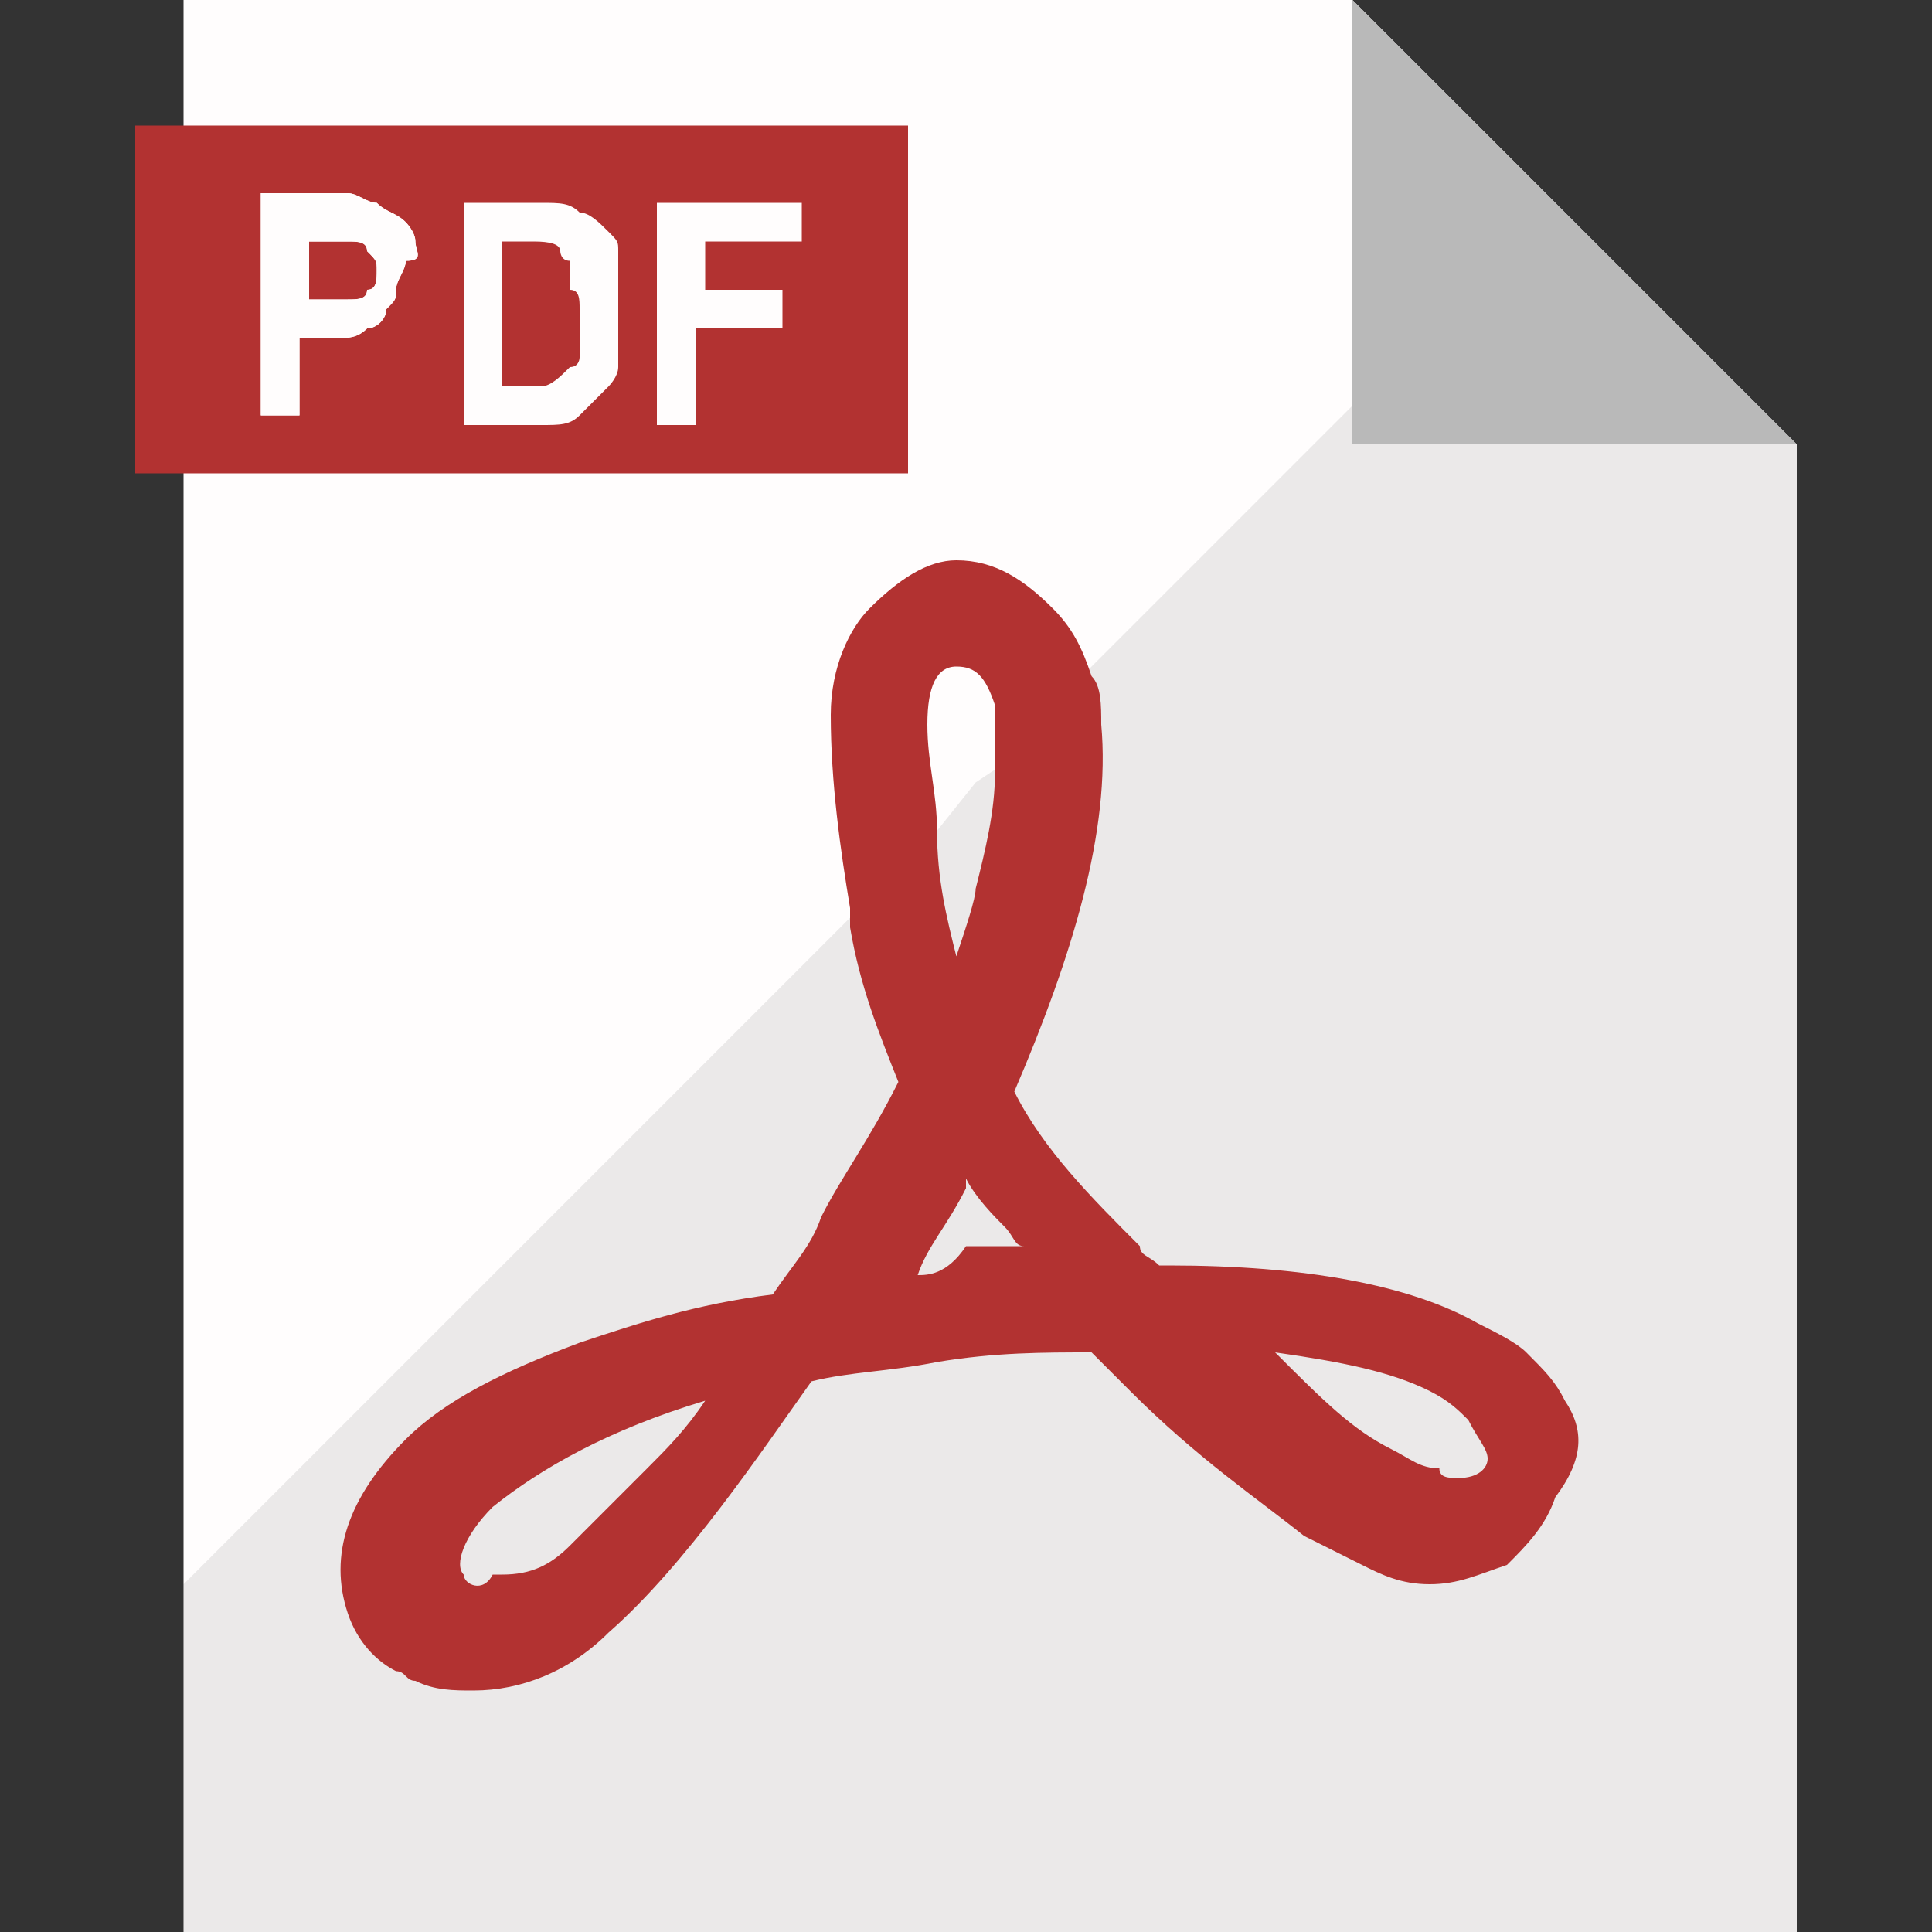 <svg version="1.1" id="レイヤー_1" xmlns="http://www.w3.org/2000/svg" x="0" y="0" viewBox="0 0 20 20" xml:space="preserve"><rect x="0" y="0" width="20" height="20" fill="#333333" stroke="none"/><style>.st0{fill:#fffdfd}.st1{fill:#b23231}</style><path class="st0" d="M18.6 4.6V20H1.9V0H14l2.1 2.1z"/><path class="st1" d="M1.4 1.3h8v3.6h-8z"/><path class="st0" d="M4.3 2.5c0-.1-.1-.2-.1-.2-.1-.1-.2-.1-.3-.2-.1 0-.2-.1-.3-.1h-.9v2.3h.4v-.8h.4c.1 0 .2 0 .3-.1.1 0 .2-.1.2-.2.1-.1.1-.1.1-.2s.1-.2.1-.3c.2 0 .1-.1.1-.2zm-.5.5c0 .1-.1.1-.2.1h-.4v-.6h.4c.1 0 .2 0 .2.1.1.1.1.1.1.2s0 .2-.1.2zM6.4 3v-.2-.2c0-.1 0-.1-.1-.2s-.2-.2-.3-.2c-.1-.1-.2-.1-.4-.1h-.8v2.3h.8c.2 0 .3 0 .4-.1l.3-.3s.1-.1.1-.2v-.2-.2-.3V3zm-.4.4V3.7s0 .1-.1.1c-.1.1-.2.2-.3.2h-.4V2.5h.3c.1 0 .3 0 .3.1 0 0 0 .1.1.1V3c.1 0 .1.1.1.2v.2zM8.3 2.5v-.4H6.8v2.3h.4v-1h.9V3h-.8v-.5h1z"/><path class="st0" d="M4.3 2.5c0-.1-.1-.2-.1-.2-.1-.1-.2-.1-.3-.2-.1 0-.2-.1-.3-.1h-.9v2.3h.4v-.8h.4c.1 0 .2 0 .3-.1.1 0 .2-.1.2-.2.1-.1.1-.1.1-.2s.1-.2.1-.3c.2 0 .1-.1.1-.2zm-.5.5c0 .1-.1.1-.2.1h-.4v-.6h.4c.1 0 .2 0 .2.1.1.1.1.1.1.2s0 .2-.1.2z"/><path opacity=".08" fill="#040000" d="M18.6 4.6V20H1.9v-3.6l7.8-7.8.4-.5.3-.2.4-.5.5-.5 4.8-4.8z"/><path fill="#b9b9b9" d="M18.6 4.6H14V0z"/><g><path class="st1" d="M16.2 14.5c-.1-.2-.2-.3-.4-.5-.1-.1-.3-.2-.5-.3-.7-.4-1.8-.6-3.2-.6H12c-.1-.1-.2-.1-.2-.2-.5-.5-1-1-1.3-1.6.6-1.4 1-2.7.9-3.8 0-.2 0-.4-.1-.5-.1-.3-.2-.5-.4-.7-.3-.3-.6-.5-1-.5-.3 0-.6.2-.9.5-.2.2-.4.6-.4 1.1 0 .7.1 1.4.2 2v.2c.1.6.3 1.1.5 1.6-.3.6-.6 1-.8 1.4-.1.3-.3.5-.5.8-.8.1-1.4.3-2 .5-.8.3-1.4.6-1.8 1-.3.3-.5.6-.6.9-.1.3-.1.6 0 .9.1.3.3.5.5.6.1 0 .1.1.2.1.2.1.4.1.6.1.5 0 1-.2 1.4-.6.8-.7 1.6-1.9 2.1-2.6.4-.1.8-.1 1.3-.2.6-.1 1.1-.1 1.6-.1l.4.4c.7.7 1.3 1.1 1.8 1.5l.6.3c.2.1.4.2.7.2.3 0 .5-.1.8-.2.2-.2.4-.4.5-.7.3-.4.3-.7.1-1zM9.7 8.6c0-.4-.1-.7-.1-1.1 0-.4.1-.6.3-.6.2 0 .3.1.4.4V8c0 .4-.1.8-.2 1.2 0 .1-.1.4-.2.7-.1-.4-.2-.8-.2-1.3zm-4.9 7.7c-.1-.1 0-.4.3-.7.5-.4 1.2-.8 2.2-1.1-.2.3-.4.5-.6.7l-.8.8c-.2.2-.4.3-.7.3h-.1c-.1.2-.3.1-.3 0zm4.7-3.1s0-.1 0 0c.1-.3.3-.5.5-.9v-.1c.1.2.3.4.4.5.1.1.1.2.2.2H10c-.2.3-.4.3-.5.3zm4.9 1.8c-.4-.2-.7-.5-1.2-1 .7.1 1.2.2 1.6.4.2.1.3.2.4.3.1.2.2.3.2.4 0 .1-.1.2-.3.2-.1 0-.2 0-.2-.1-.2 0-.3-.1-.5-.2 0 .1 0 0 0 0z"/></g></svg>